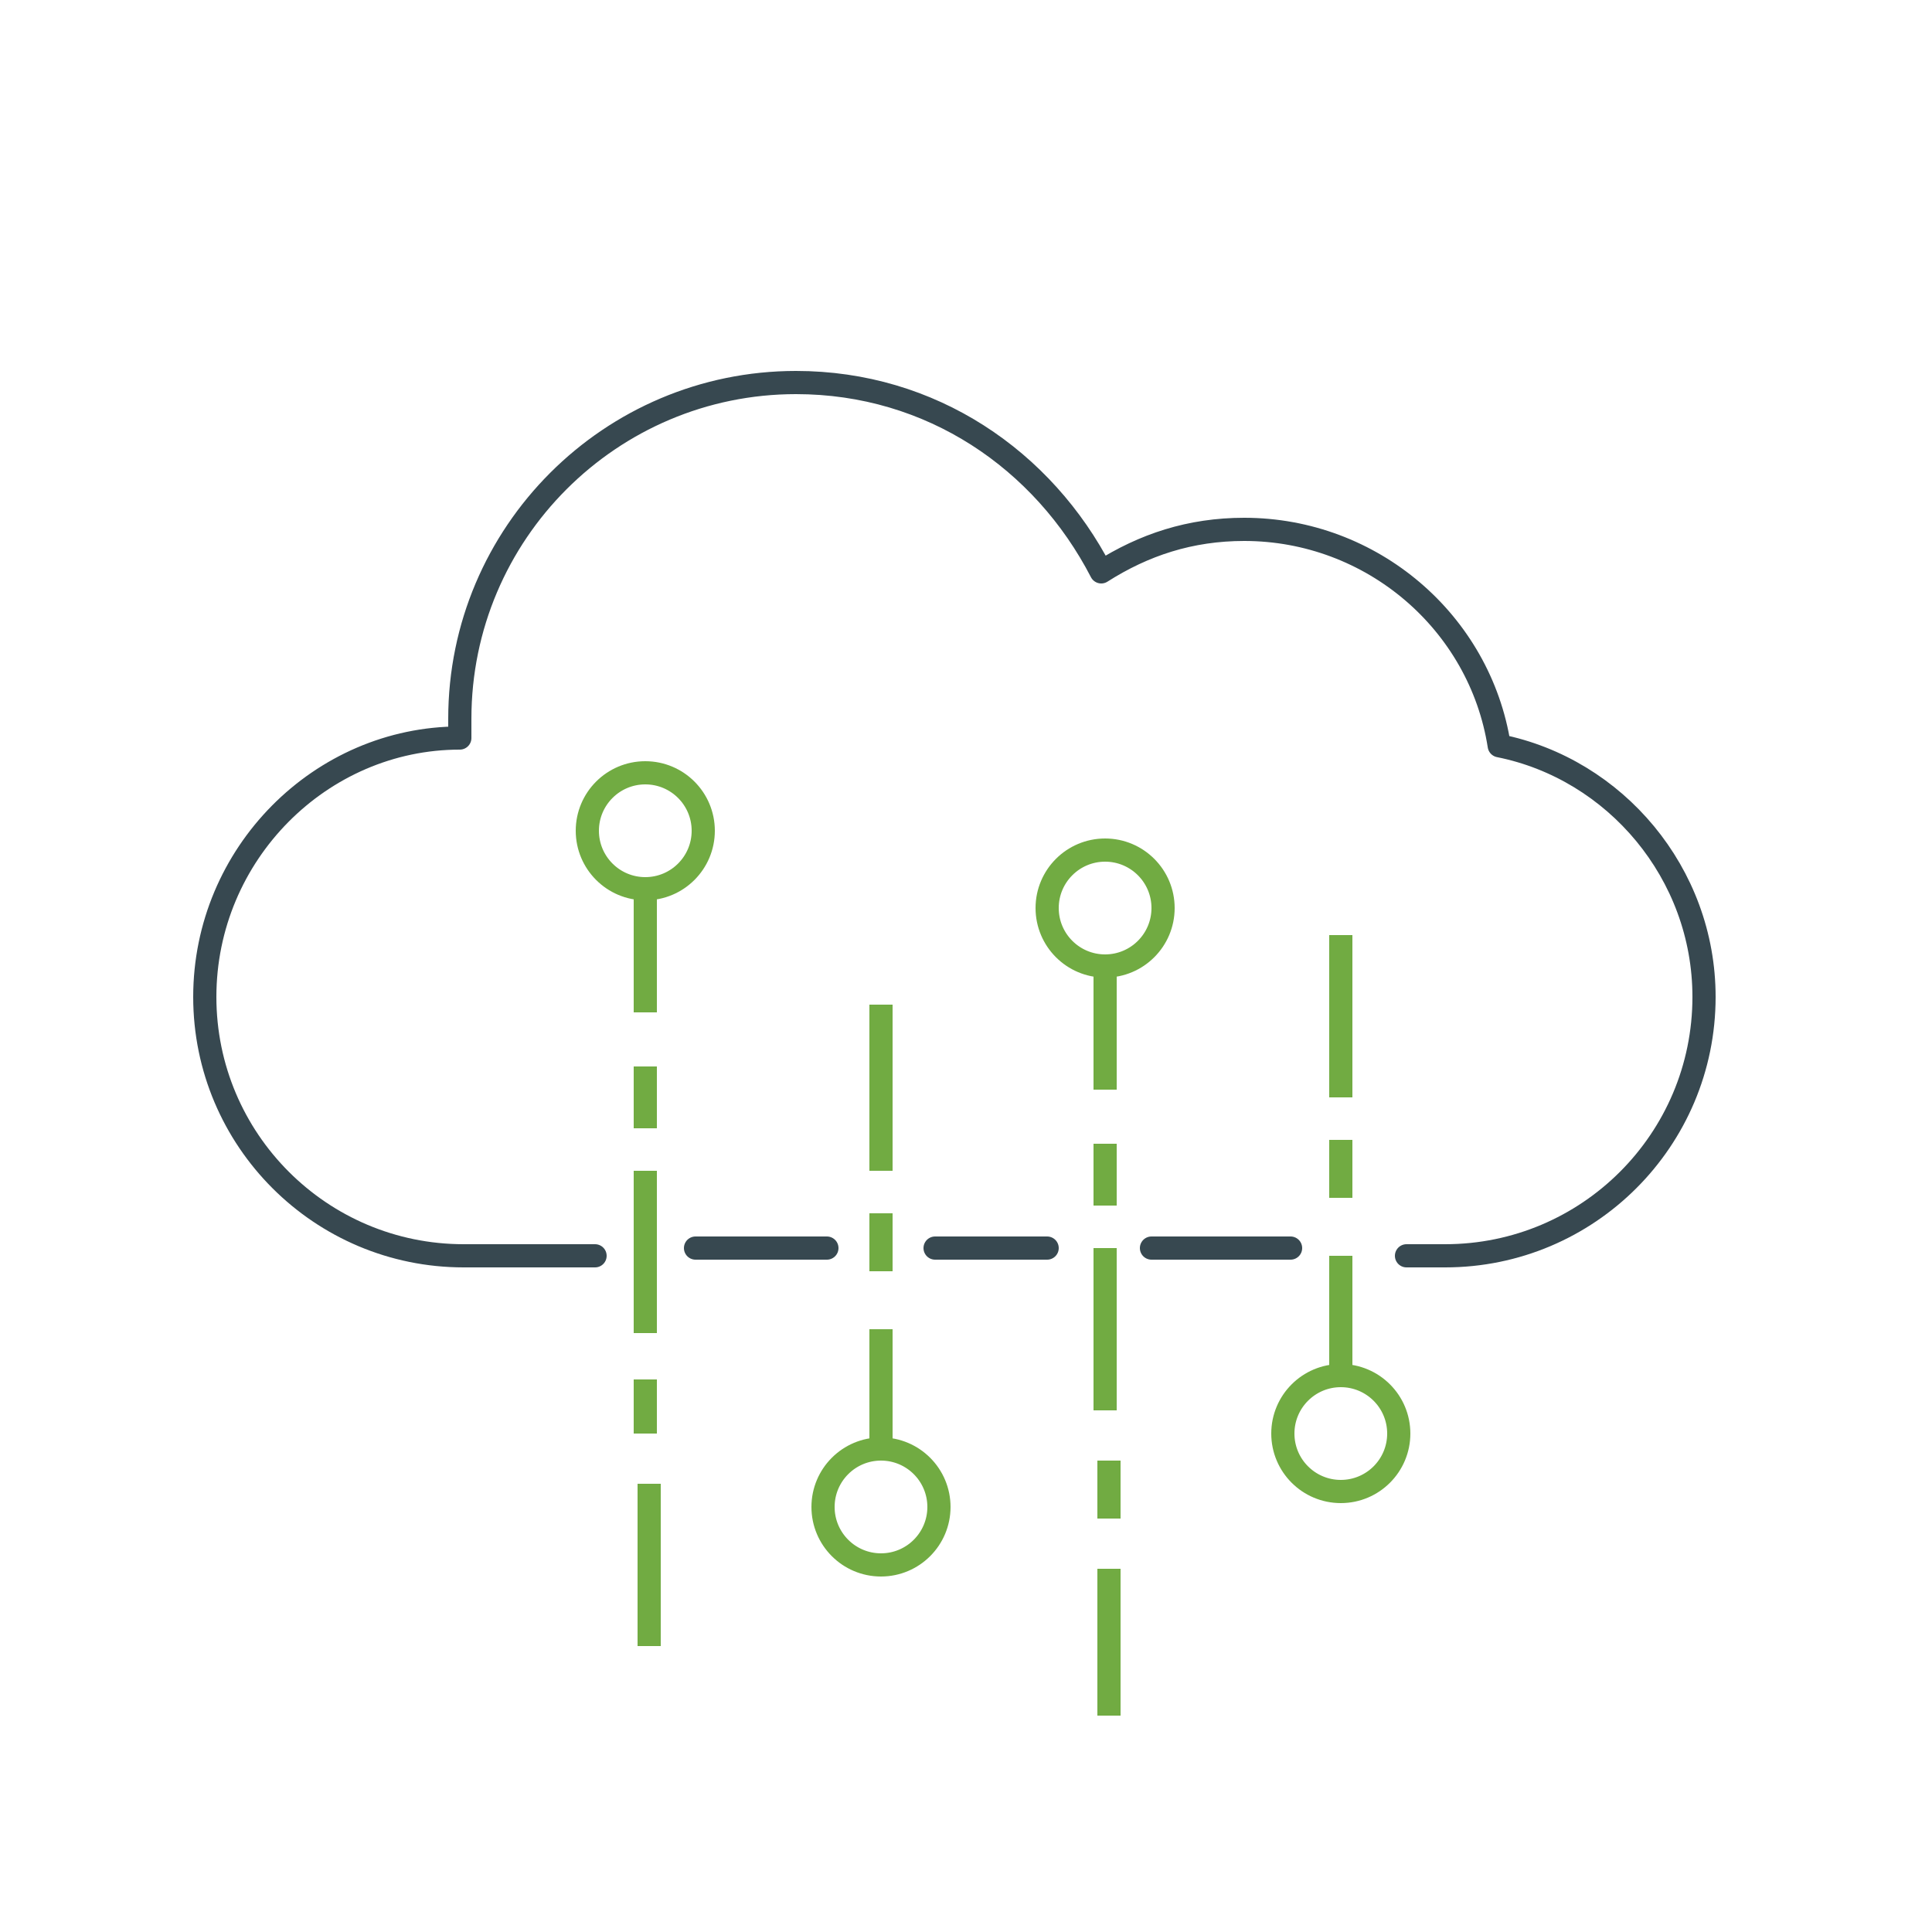 <?xml version="1.0" encoding="utf-8"?>
<!-- Generator: Adobe Illustrator 26.0.1, SVG Export Plug-In . SVG Version: 6.00 Build 0)  -->
<svg version="1.1" id="Layer_1" xmlns="http://www.w3.org/2000/svg" xmlns:xlink="http://www.w3.org/1999/xlink" x="0px" y="0px"
	 viewBox="0 0 50 50" style="enable-background:new 0 0 50 50;" xml:space="preserve">
<style type="text/css">
	.st0{fill:none;stroke:#71AB42;stroke-width:0.6;stroke-miterlimit:10;}
	.st1{fill:none;stroke:#374850;stroke-width:0.6;stroke-linecap:round;stroke-linejoin:round;stroke-miterlimit:10;}
</style>
<g>
	<circle class="st0" cx="16.7" cy="21.5" r="1.5"/>
	<line class="st0" x1="16.7" y1="23" x2="16.7" y2="26.2"/>
	<line class="st0" x1="16.7" y1="27.6" x2="16.7" y2="29.2"/>
	<line class="st0" x1="16.7" y1="30.3" x2="16.7" y2="34.5"/>
	<line class="st0" x1="16.7" y1="35.7" x2="16.7" y2="37.1"/>
	<line class="st0" x1="16.8" y1="38.4" x2="16.8" y2="42.6"/>
	<g>
		<circle class="st0" cx="28.6" cy="23.5" r="1.5"/>
		<line class="st0" x1="28.6" y1="25" x2="28.6" y2="28.2"/>
		<line class="st0" x1="28.6" y1="29.6" x2="28.6" y2="31.2"/>
		<line class="st0" x1="28.6" y1="32.3" x2="28.6" y2="36.5"/>
		<line class="st0" x1="28.7" y1="37.8" x2="28.7" y2="39.3"/>
		<line class="st0" x1="28.7" y1="40.6" x2="28.7" y2="44.4"/>
	</g>
	<g>
		<circle class="st0" cx="22.8" cy="39" r="1.5"/>
		<line class="st0" x1="22.8" y1="37.5" x2="22.8" y2="34.4"/>
		<line class="st0" x1="22.8" y1="32.9" x2="22.8" y2="31.4"/>
		<line class="st0" x1="22.8" y1="30.3" x2="22.8" y2="26"/>
	</g>
	<g>
		<circle class="st0" cx="34.7" cy="37.1" r="1.5"/>
		<line class="st0" x1="34.7" y1="35.6" x2="34.7" y2="32.5"/>
		<line class="st0" x1="34.7" y1="31" x2="34.7" y2="29.5"/>
		<line class="st0" x1="34.7" y1="28.4" x2="34.7" y2="24.2"/>
	</g>
</g>
<line class="st1" x1="18" y1="32.3" x2="21.4" y2="32.3"/>
<line class="st1" x1="24.2" y1="32.3" x2="27.1" y2="32.3"/>
<line class="st1" x1="29.8" y1="32.3" x2="33.4" y2="32.3"/>
<path class="st1" d="M15.4,32.5H12c-3.7,0-6.7-3-6.7-6.7c0-3.7,3-6.7,6.6-6.7c0-0.2,0-0.3,0-0.5c0-4.8,3.9-8.7,8.7-8.7
	c3.5,0,6.4,2,7.9,4.9c1.1-0.7,2.3-1.1,3.7-1.1c3.3,0,6.1,2.4,6.6,5.6c3,0.6,5.3,3.3,5.3,6.5c0,3.7-3,6.7-6.7,6.7h-1"/>
</svg>
